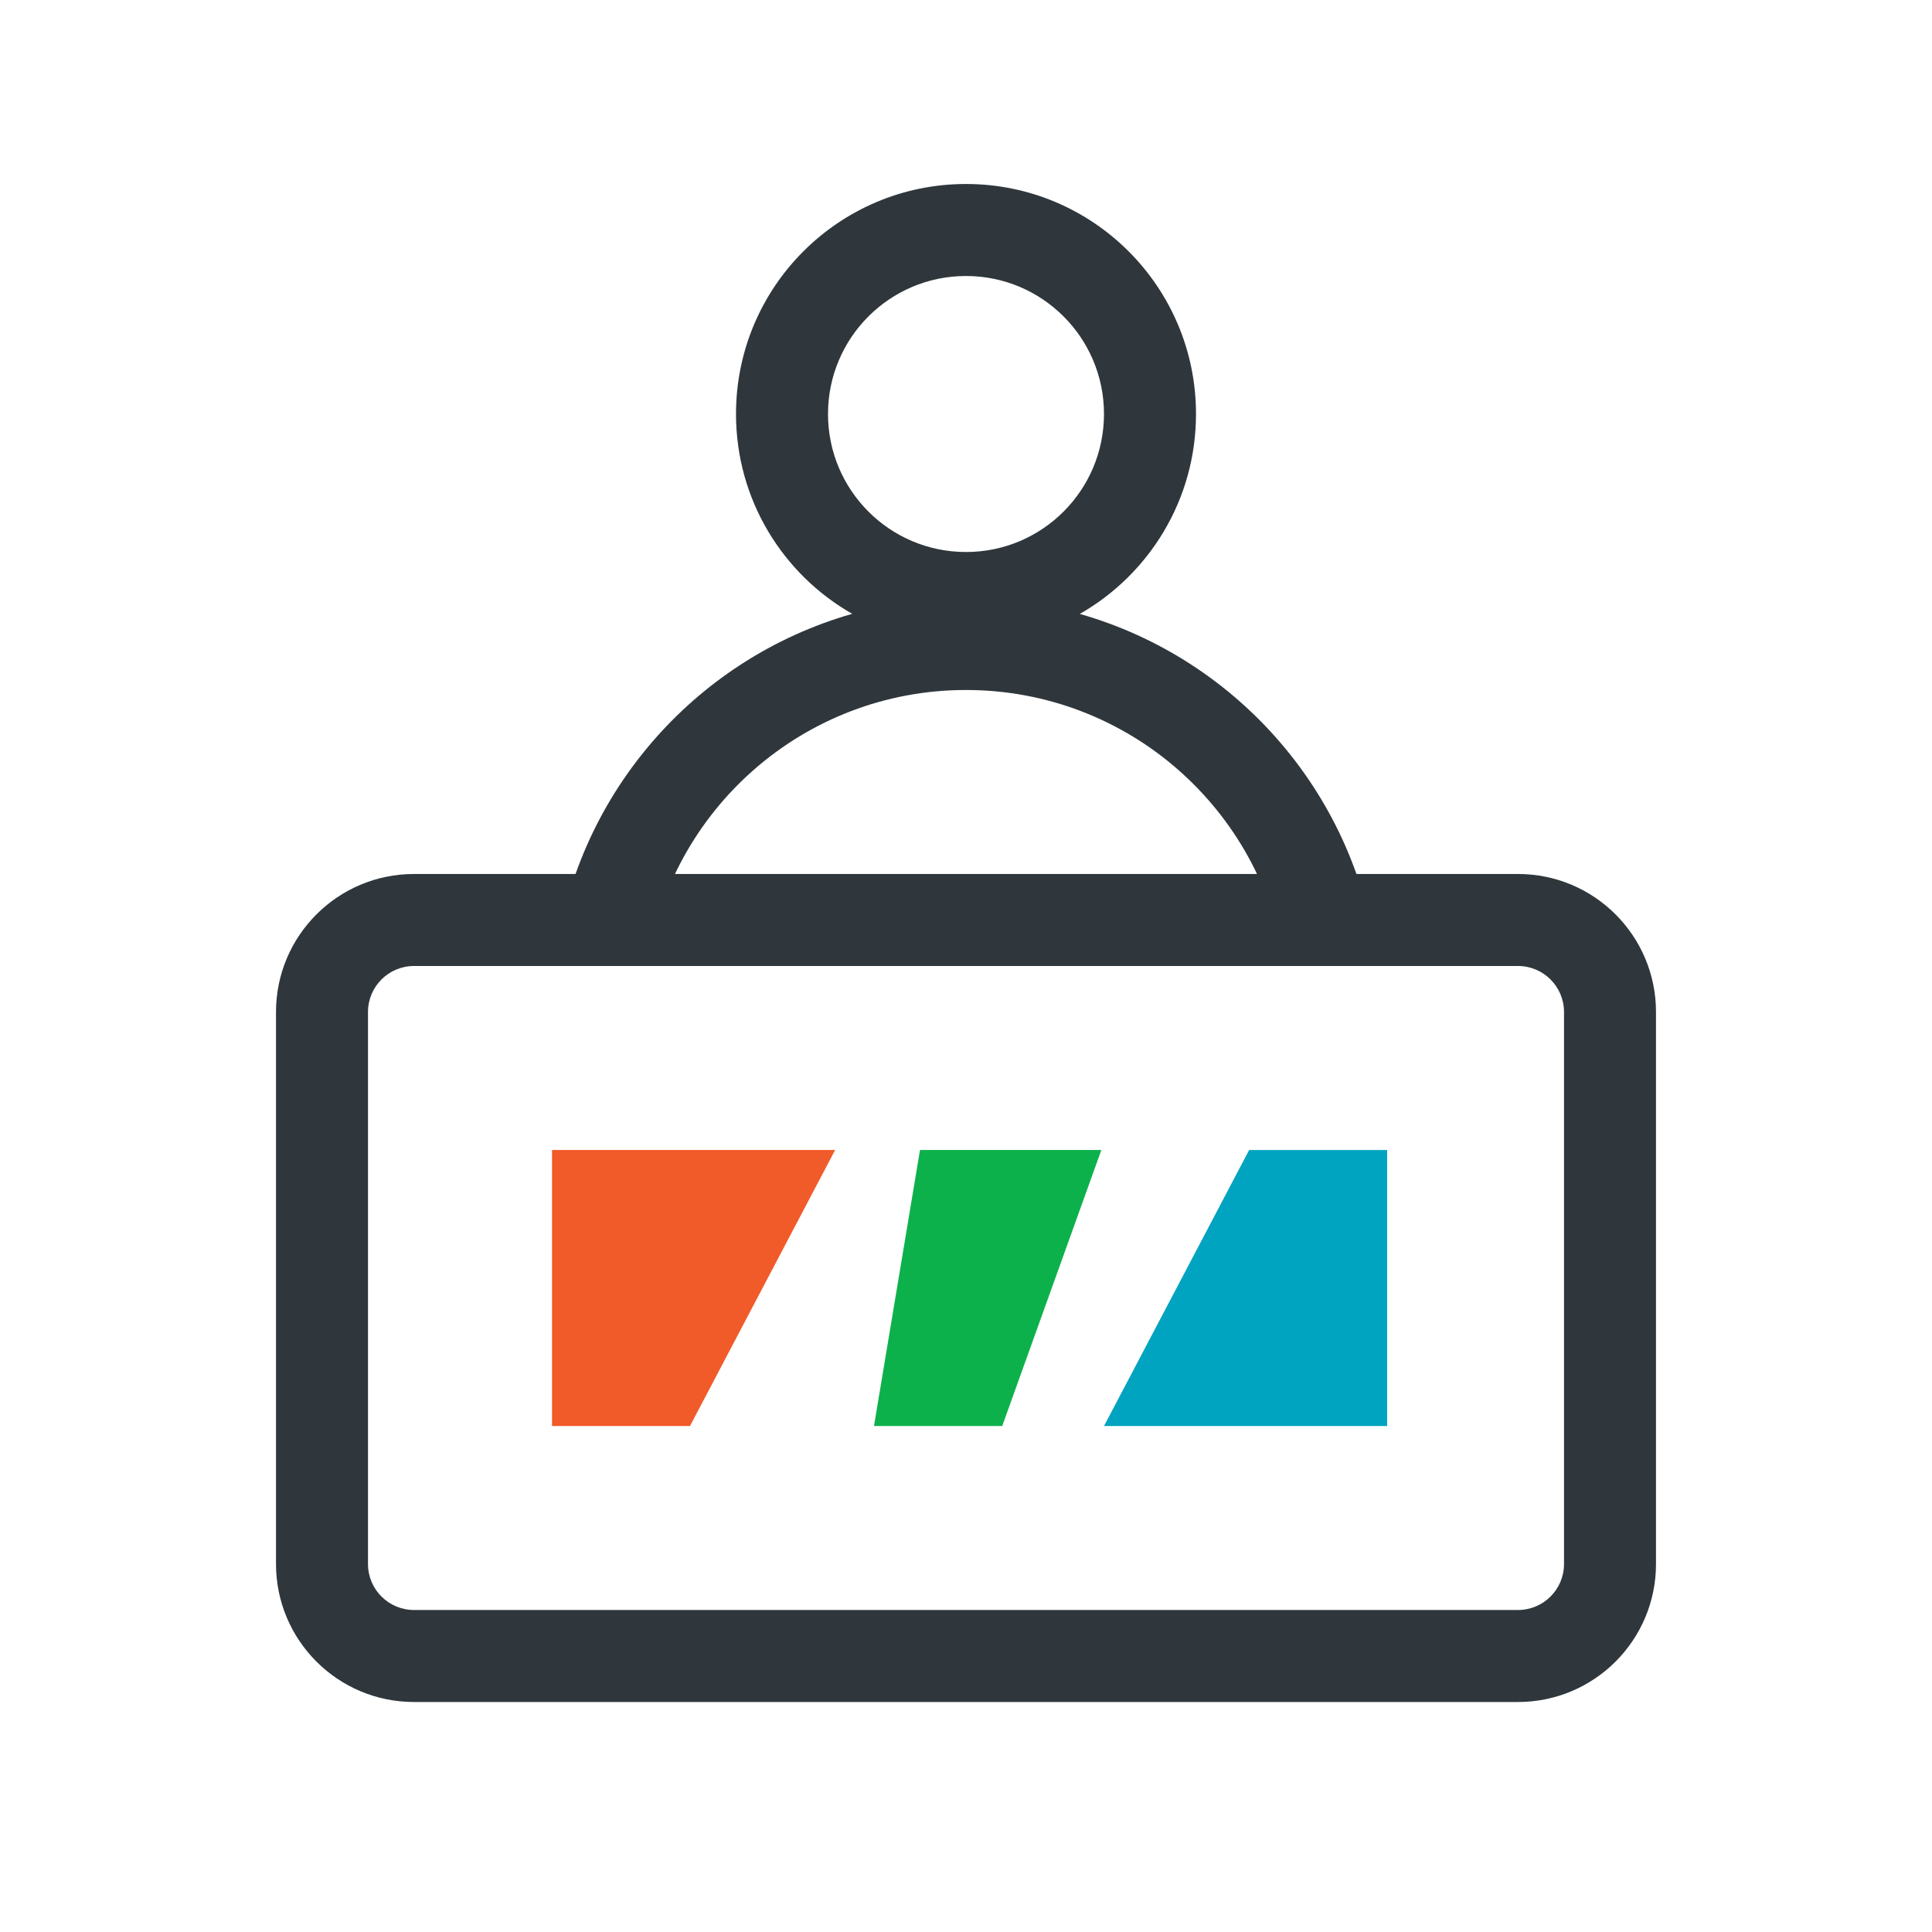 <?xml version="1.0" encoding="UTF-8"?>
<svg width="64px" height="64px" viewBox="0 0 64 64" version="1.1" xmlns="http://www.w3.org/2000/svg" xmlns:xlink="http://www.w3.org/1999/xlink">
    <title>Group Copy 2</title>
    <g id="Symbols" stroke="none" stroke-width="1" fill="none" fill-rule="evenodd">
        <g id="100-Accueil-Desktop" transform="translate(-579, -903)" fill-rule="nonzero">
            <g id="Group-5-Copy" transform="translate(101, 903)">
                <g id="ic/ferme" transform="translate(478, 0)">
                    <path d="M32,22.857 C26.626,22.857 22.181,26.831 21.441,32 L18.369,32 C18.987,26.413 22.961,21.837 28.231,20.334 C25.931,19.025 24.381,16.551 24.381,13.714 C24.381,9.506 27.792,6.095 32,6.095 C36.208,6.095 39.619,9.506 39.619,13.714 C39.619,16.551 38.069,19.025 35.77,20.337 C41.039,21.837 45.013,26.413 45.631,32 L42.559,32 C41.819,26.831 37.374,22.857 32,22.857 Z M32,9.143 C29.475,9.143 27.429,11.19 27.429,13.714 C27.429,16.239 29.475,18.286 32,18.286 C34.525,18.286 36.571,16.239 36.571,13.714 C36.571,11.19 34.525,9.143 32,9.143 Z" id="Shape" fill="#2F373C"></path>
                    <path d="M50.286,28.952 L13.714,28.952 C11.19,28.952 9.143,30.999 9.143,33.524 L9.143,51.81 C9.143,54.334 11.19,56.381 13.714,56.381 L50.286,56.381 C52.81,56.381 54.857,54.334 54.857,51.81 L54.857,33.524 C54.857,30.999 52.81,28.952 50.286,28.952 Z M13.714,32 L50.286,32 C51.127,32 51.81,32.682 51.81,33.524 L51.81,51.81 C51.81,52.651 51.127,53.333 50.286,53.333 L13.714,53.333 C12.873,53.333 12.19,52.651 12.19,51.81 L12.19,33.524 C12.19,32.682 12.873,32 13.714,32 Z" id="Path-Copy-2" fill="#2F373C"></path>
                    <polygon id="Path" fill="#F15A29" points="27.665 38.095 22.857 47.238 18.286 47.238 18.286 38.095"></polygon>
                    <polygon id="Path-Copy-2" fill="#0DB14B" points="36.484 38.095 33.2 47.238 28.952 47.238 30.476 38.095"></polygon>
                    <polygon id="Path-Copy" fill="#00A4C0" transform="translate(41.261, 42.667) scale(-1, -1) translate(-41.261, -42.667) " points="45.951 38.095 41.143 47.238 36.571 47.238 36.571 38.095"></polygon>
                </g>
            </g>
        </g>
    </g>
</svg>